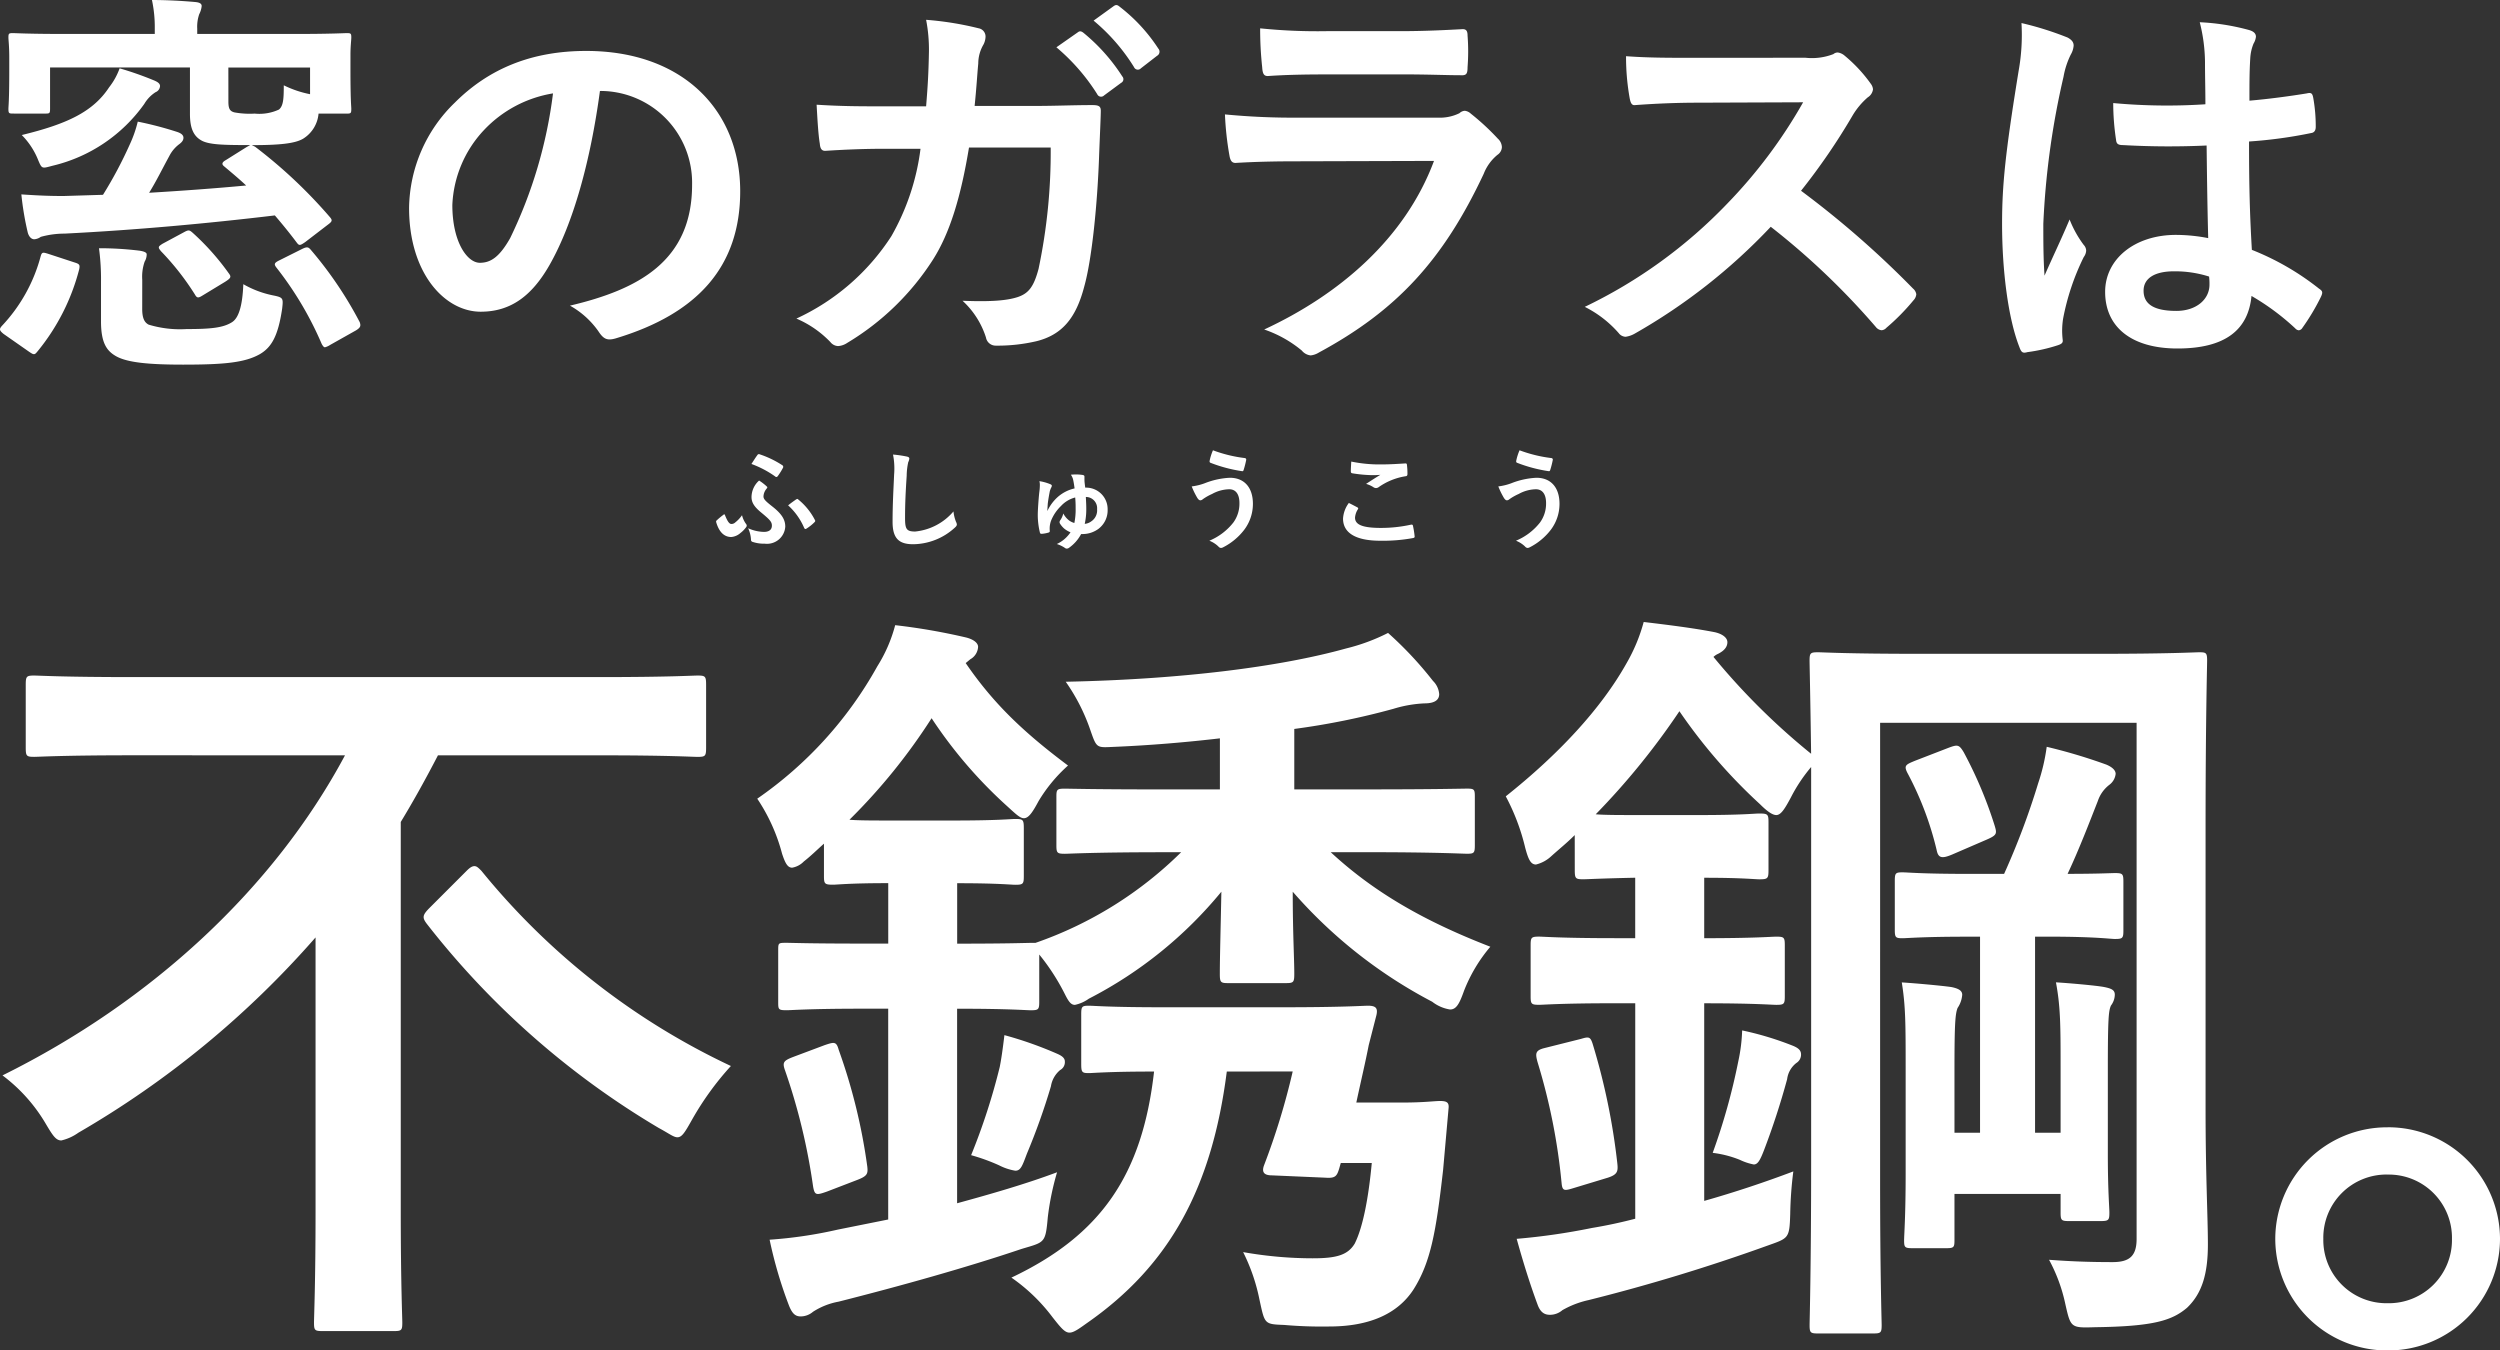 <svg xmlns="http://www.w3.org/2000/svg" width="296.812" height="160.332" viewBox="0 0 296.812 160.332">
  <rect x="0" y="0" width="296.812" height="160.332" fill="#333333" stroke="none"/>
  <g id="グループ_127" data-name="グループ 127" transform="translate(-781.648 -495.776)">
    <g id="グループ_37" data-name="グループ 37" transform="translate(27.366 335)">
      <path id="パス_117" data-name="パス 117" d="M32.544-22.992c3.312,0,5.136-.192,6.1-.768a3.9,3.9,0,0,0,1.824-2.976h3.36c.48,0,.528-.048.528-.576,0-.288-.1-.912-.1-4.656V-33.7c0-1.056.1-1.776.1-2.064,0-.48-.048-.528-.528-.528-.336,0-1.872.1-6.288.1H26.064v-.624a4.537,4.537,0,0,1,.24-1.728,2.709,2.709,0,0,0,.288-.96c0-.288-.24-.432-.768-.48-1.632-.144-3.456-.24-5.136-.24a15.346,15.346,0,0,1,.336,3.36v.672H10.464c-4.416,0-5.952-.1-6.288-.1-.48,0-.528.048-.528.528,0,.288.1,1.008.1,2.4v1.392c0,3.744-.1,4.368-.1,4.656,0,.528.048.576.528.576H8.064c.48,0,.528-.048.528-.576v-4.9H25.2v5.52c0,1.872.528,2.736,1.488,3.216.912.432,2.544.48,5.328.48h.336l-.432.24-2.448,1.536c-.432.24-.576.48-.192.768.912.768,1.776,1.488,2.592,2.256-3.6.336-7.488.624-11.52.864.864-1.392,1.584-2.88,2.4-4.368a4.036,4.036,0,0,1,1.1-1.344c.336-.24.576-.48.576-.816s-.288-.528-.672-.672a42.18,42.18,0,0,0-4.752-1.248,14.4,14.4,0,0,1-.96,2.736,49.4,49.4,0,0,1-3.168,5.952l-4.7.144c-1.488,0-2.88-.048-4.992-.192a34.758,34.758,0,0,0,.768,4.56c.144.48.432.768.768.768a1.507,1.507,0,0,0,.768-.288,10.544,10.544,0,0,1,2.832-.384c8.544-.432,16.9-1.2,24.96-2.16.864,1.008,1.728,2.064,2.592,3.216.288.384.384.384,1.008-.048l2.688-2.064c.528-.384.576-.528.24-.912a58.207,58.207,0,0,0-8.88-8.352ZM29.76-32.208h9.7v3.168a12.5,12.5,0,0,1-3.12-1.056c0,1.584-.048,2.448-.576,2.88a5.548,5.548,0,0,1-2.88.48,10.064,10.064,0,0,1-2.4-.144c-.576-.144-.72-.48-.72-1.3ZM19.536-7.008a5.453,5.453,0,0,1,.288-2.16,1.689,1.689,0,0,0,.24-.864c0-.192-.24-.336-.864-.432a39.075,39.075,0,0,0-4.8-.288,27.331,27.331,0,0,1,.24,3.984v4.7c0,2.544.672,3.5,1.776,4.128,1.344.768,3.936,1.008,7.968,1.008,4.9,0,7.344-.24,9.12-1.248,1.392-.816,2.16-2.16,2.64-5.376.144-1.248.144-1.344-1.008-1.584a11.732,11.732,0,0,1-3.6-1.344c-.1,2.64-.576,4.032-1.344,4.512-1.056.672-2.544.816-5.376.816A12.838,12.838,0,0,1,20.3-1.68c-.576-.288-.768-.912-.768-1.872Zm-2.688-25.1A7.974,7.974,0,0,1,15.6-29.856c-1.92,2.928-5.04,4.368-10.368,5.664A8.868,8.868,0,0,1,7.2-21.168c.432,1.008.432.96,1.68.624a18.62,18.62,0,0,0,10.9-7.344A4.144,4.144,0,0,1,21.12-29.28a.833.833,0,0,0,.528-.72c0-.336-.336-.528-.816-.72A39.143,39.143,0,0,0,16.848-32.112ZM6.1,1.536c.288.192.432.288.576.288s.24-.1.432-.336a25.317,25.317,0,0,0,4.944-9.744c.1-.528.048-.624-.576-.816L8.4-10.08c-.624-.192-.768-.24-.912.24a19.208,19.208,0,0,1-4.608,8.3c-.336.384-.336.528.192.96ZM35.808-9.312c-.576.288-.672.432-.336.864A40.366,40.366,0,0,1,40.848.624c.144.24.24.384.384.384A2.153,2.153,0,0,0,41.856.72l3.072-1.728c.528-.336.576-.528.432-.96a45.881,45.881,0,0,0-5.808-8.592c-.288-.336-.432-.384-.96-.144ZM21.936-11.28c-.288.192-.432.288-.432.432s.1.24.24.432A31.375,31.375,0,0,1,25.776-5.28c.24.432.384.48.912.144l2.688-1.632c.672-.432.768-.576.432-1.008a29.581,29.581,0,0,0-4.272-4.8c-.384-.336-.48-.384-1.008-.1ZM74.064-29.424A10.9,10.9,0,0,1,84.816-18.288c0,9.072-6.384,12.432-14.5,14.352A10.18,10.18,0,0,1,73.68-.912c.624.96,1.056,1.152,2.064.864C85.488-2.976,90.528-8.592,90.528-17.52c0-9.552-6.768-16.656-18.288-16.656-6.48,0-11.568,2.112-15.6,6.144a17.685,17.685,0,0,0-5.424,12.48c0,7.824,4.272,12.336,8.5,12.336,3.6,0,6.1-1.92,8.16-5.52,2.88-5.04,4.9-12.528,6-20.688Zm-5.76.288a54.842,54.842,0,0,1-5.088,17.184c-1.3,2.3-2.352,2.928-3.6,2.928-1.488,0-3.264-2.448-3.264-6.864a13.822,13.822,0,0,1,3.744-8.88A14.456,14.456,0,0,1,68.3-29.136ZM107.568-27.6c-2.784,0-4.944,0-7.968-.192.1,1.776.192,3.5.384,4.656.048.576.24.864.72.816,2.256-.144,4.56-.24,6.912-.24h4.32a27.968,27.968,0,0,1-3.456,10.368A26.722,26.722,0,0,1,97.2-2.4,12.243,12.243,0,0,1,101.232.384a1.232,1.232,0,0,0,.912.48,2.186,2.186,0,0,0,1.1-.384,30.94,30.94,0,0,0,10.176-9.888c2.016-3.168,3.312-7.488,4.272-13.3h9.7a67.232,67.232,0,0,1-1.44,14.4c-.576,2.16-1.2,2.928-2.5,3.36-1.2.384-2.976.576-6.528.432a10.045,10.045,0,0,1,2.784,4.368,1.167,1.167,0,0,0,1.152.96,20.289,20.289,0,0,0,4.848-.528c3.072-.768,4.7-2.784,5.664-6.48.912-3.216,1.584-9.888,1.776-15.792.1-2.544.192-4.464.192-5.088,0-.528-.24-.672-1.008-.672-2.208,0-4.464.1-6.672.1h-7.3c.24-2.352.288-3.5.432-5.04a4.471,4.471,0,0,1,.624-2.256,2.153,2.153,0,0,0,.24-.912.991.991,0,0,0-.816-1.008,37.589,37.589,0,0,0-6.24-1.008,18.456,18.456,0,0,1,.336,3.792c-.048,2.592-.144,4.128-.336,6.48Zm20.5-7.008a23.817,23.817,0,0,1,4.848,5.568.5.5,0,0,0,.816.144l2.016-1.488a.484.484,0,0,0,.144-.768,22.092,22.092,0,0,0-4.56-5.136c-.288-.24-.48-.288-.72-.1Zm4.416-3.168a22.707,22.707,0,0,1,4.8,5.52.492.492,0,0,0,.816.144l1.92-1.488a.555.555,0,0,0,.144-.864,20.045,20.045,0,0,0-4.56-4.944c-.288-.24-.432-.288-.72-.1Zm36.768,6.384c2.928,0,5.184.1,6.768.1.72.048.864-.144.864-.96a24.37,24.37,0,0,0,0-3.744c0-.528-.144-.768-.576-.768-1.872.1-4.416.24-7.536.24h-8.64a66.131,66.131,0,0,1-7.872-.336,41.833,41.833,0,0,0,.24,4.608c.048.768.192,1.056.672,1.056,2.016-.144,4.416-.192,6.576-.192ZM172.9-21.12c-3.456,9.264-11.28,15.888-20.16,20.016a14.071,14.071,0,0,1,4.464,2.5,1.566,1.566,0,0,0,1.056.576,2.305,2.305,0,0,0,.96-.336C168.48-3.36,174-9.36,178.8-19.584a5.5,5.5,0,0,1,1.632-2.256,1.158,1.158,0,0,0,.528-.912,1.415,1.415,0,0,0-.48-1.008,28.332,28.332,0,0,0-3.216-2.976,1.235,1.235,0,0,0-.72-.336,1.032,1.032,0,0,0-.624.288,5.28,5.28,0,0,1-2.544.528H156.912a84.946,84.946,0,0,1-8.832-.384,36.387,36.387,0,0,0,.528,4.848c.1.624.288.912.72.912,2.4-.144,4.8-.192,7.2-.192Zm30.912-12.24c-3.12,0-5.52,0-8.112-.192a27.966,27.966,0,0,0,.432,4.992c.1.528.24.864.624.816,2.592-.192,5.088-.288,7.584-.288l12.384-.048A58.878,58.878,0,0,1,207.7-16.032a58.306,58.306,0,0,1-16.9,12.24,13.151,13.151,0,0,1,4.032,3.12,1.073,1.073,0,0,0,.816.432,3.039,3.039,0,0,0,1.1-.384A69.058,69.058,0,0,0,212.88-13.3a87.373,87.373,0,0,1,12.48,11.9.986.986,0,0,0,.672.384.83.83,0,0,0,.576-.288,25.72,25.72,0,0,0,3.216-3.264,1.187,1.187,0,0,0,.336-.72,1.092,1.092,0,0,0-.384-.672,112.859,112.859,0,0,0-13.3-11.616,75.744,75.744,0,0,0,6.144-8.976,8.791,8.791,0,0,1,1.776-2.112,1.325,1.325,0,0,0,.624-.96,1.279,1.279,0,0,0-.24-.624,17.5,17.5,0,0,0-3.12-3.36,1.586,1.586,0,0,0-.816-.384.8.8,0,0,0-.528.192,7.049,7.049,0,0,1-3.312.432Zm61.008,21.408a20.031,20.031,0,0,0-3.84-.384c-4.848,0-8.4,2.832-8.4,6.768,0,4.128,3.072,6.72,8.592,6.72,5.664,0,8.4-2.208,8.784-6.24a28.5,28.5,0,0,1,5.184,3.84.664.664,0,0,0,.432.24A.58.58,0,0,0,276-1.3a25.932,25.932,0,0,0,2.208-3.7c.24-.528.192-.672-.24-.96A31.414,31.414,0,0,0,270-10.56c-.24-4.128-.336-7.488-.336-12.864a54.09,54.09,0,0,0,7.392-1.008c.336-.048.528-.288.528-.72a19.187,19.187,0,0,0-.288-3.408c-.1-.528-.192-.72-.768-.576-2.064.336-4.56.672-6.816.864,0-2.208,0-3.456.1-5.088a5.414,5.414,0,0,1,.384-1.68,2.059,2.059,0,0,0,.288-.816c0-.432-.336-.672-.864-.816a26.721,26.721,0,0,0-5.808-.912,19.787,19.787,0,0,1,.624,4.7c0,1.776.048,3.312.048,5.04a69.438,69.438,0,0,1-10.944-.144,29.406,29.406,0,0,0,.336,4.368c.048.48.24.624.864.624a97.063,97.063,0,0,0,9.888.048C264.672-19.152,264.72-15.648,264.816-11.952Zm.1,4.56a6.76,6.76,0,0,1,.048.96c0,1.728-1.536,3.12-3.936,3.12-2.832,0-3.888-.912-3.888-2.4s1.344-2.3,3.6-2.3A13.369,13.369,0,0,1,264.912-7.392Zm-22.272-30.1a24.155,24.155,0,0,1-.336,5.664c-1.584,9.744-1.968,13.584-1.968,18.192,0,5.52.72,11.232,2.064,14.64.24.672.432.72.96.576a20.1,20.1,0,0,0,3.6-.816c.432-.144.624-.288.576-.624a9.065,9.065,0,0,1,.048-2.544,28.451,28.451,0,0,1,2.448-7.3,1.393,1.393,0,0,0,.288-.768,1.037,1.037,0,0,0-.288-.672,12.764,12.764,0,0,1-1.68-3.024c-1.008,2.4-2.016,4.464-2.976,6.672-.144-2.016-.144-4.224-.144-6.144a95.315,95.315,0,0,1,2.4-17.472,9.741,9.741,0,0,1,.864-2.64,2.451,2.451,0,0,0,.336-1.056c0-.384-.192-.672-.72-.96A37.481,37.481,0,0,0,242.64-37.488Z" transform="translate(751.634 201)" fill="#fff"/>
    </g>
    <g id="グループ_126" data-name="グループ 126" transform="translate(-74 -33)">
      <path id="パス_118" data-name="パス 118" d="M4.862-9.139A11.92,11.92,0,0,1,7.644-7.683a.3.3,0,0,0,.182.091c.065,0,.117-.039.182-.13a7.751,7.751,0,0,0,.585-.936A.234.234,0,0,0,8.515-9a11.634,11.634,0,0,0-2.678-1.287.2.2,0,0,0-.26.078C5.343-9.893,5.109-9.516,4.862-9.139Zm-.39,7.631A3.7,3.7,0,0,1,4.81-.143a.251.251,0,0,0,.208.26,4.256,4.256,0,0,0,1.43.208A2.173,2.173,0,0,0,8.879-1.69c0-.741-.3-1.43-1.508-2.379-.845-.663-1.079-.9-1.079-1.222a1.514,1.514,0,0,1,.377-.923c.039-.065.078-.1.078-.143a.134.134,0,0,0-.052-.1,6.143,6.143,0,0,0-.923-.715,2.664,2.664,0,0,0-.9,1.95c0,.6.26,1.118,1.131,1.833,1.053.871,1.287,1.118,1.287,1.573s-.3.741-.949.741A4.815,4.815,0,0,1,4.472-1.508ZM3.744-3.055a3.99,3.99,0,0,1-.806.858.65.65,0,0,1-.455.182c-.221,0-.429-.221-.754-1.027-.026-.078-.052-.117-.091-.117a.18.18,0,0,0-.117.065,8.238,8.238,0,0,0-.793.663c-.065.065-.078.091-.039.247C1.092-.858,1.781-.468,2.47-.468A1.853,1.853,0,0,0,3.562-.949a3.153,3.153,0,0,0,.624-.624c.117-.143.117-.2.117-.26a.393.393,0,0,0-.117-.234A2.966,2.966,0,0,1,3.744-3.055Zm5.473-1.17a7.677,7.677,0,0,1,1.9,2.665c.065.143.156.182.273.1a5.5,5.5,0,0,0,.949-.754c.1-.1.13-.169.052-.286A7.6,7.6,0,0,0,10.4-4.94c-.039-.039-.065-.052-.091-.052s-.065.026-.13.052C9.906-4.745,9.529-4.485,9.217-4.225Zm12.454-6.032a8.643,8.643,0,0,1,.13,2.379c-.065,1.56-.182,3.432-.182,5.616,0,1.989.78,2.652,2.444,2.652A7.427,7.427,0,0,0,28.99-1.56c.208-.182.26-.286.26-.4a.854.854,0,0,0-.1-.312,4.52,4.52,0,0,1-.3-1.235A6.855,6.855,0,0,1,24.3-1.118c-1.04,0-1.2-.3-1.2-1.612,0-1.7.065-3.029.195-5.031a7.792,7.792,0,0,1,.182-1.586,1.261,1.261,0,0,0,.13-.429c0-.13-.091-.2-.312-.247A13.446,13.446,0,0,0,21.671-10.257ZM44.148-.819a3.183,3.183,0,0,0,1.924-.624,2.752,2.752,0,0,0,1.079-2.275A2.553,2.553,0,0,0,44.59-6.331h-.1c-.026-.208-.052-.416-.078-.663-.013-.182-.013-.3-.013-.4v-.247c0-.1-.039-.182-.312-.208a5.437,5.437,0,0,0-1.3-.013,1.683,1.683,0,0,1,.286.676c.065.312.091.494.156.949a4.524,4.524,0,0,0-2.067,1.079,5.216,5.216,0,0,0-1.17,1.612c.013-.26.026-.494.052-.871.065-.546.169-1.105.247-1.508a3.58,3.58,0,0,1,.143-.377.484.484,0,0,0,.091-.26c0-.078-.091-.143-.195-.182A5.726,5.726,0,0,0,39.052-7.1a1.78,1.78,0,0,1,.052.481,6.438,6.438,0,0,1-.065.832c-.091.793-.182,2.184-.182,2.7A8.956,8.956,0,0,0,39.1-1.04c.026.143.078.195.208.195a3.763,3.763,0,0,0,.806-.143c.13-.039.182-.091.169-.221a2.67,2.67,0,0,1,.169-1.235,5.021,5.021,0,0,1,1.157-1.7A3.491,3.491,0,0,1,43.3-5.161a12.642,12.642,0,0,1,.052,1.287A7.813,7.813,0,0,1,43.2-2.132a1.971,1.971,0,0,1-.624-.3,2.492,2.492,0,0,1-.689-.832,2.382,2.382,0,0,1-.377.832.387.387,0,0,0-.065.195.325.325,0,0,0,.052.182,2.72,2.72,0,0,0,.481.572,2.776,2.776,0,0,0,.767.455A3.976,3.976,0,0,1,41.119.364a3.779,3.779,0,0,1,.949.455A.357.357,0,0,0,42.3.91a.478.478,0,0,0,.273-.1,4.688,4.688,0,0,0,1.43-1.625Zm.286-1.209a8.2,8.2,0,0,0,.182-1.794c0-.338-.013-.689-.052-1.4A1.335,1.335,0,0,1,45.9-3.77a1.563,1.563,0,0,1-.689,1.443A1.541,1.541,0,0,1,44.434-2.028Zm15.223-8.736a6.129,6.129,0,0,0-.39,1.222c-.039.169.026.234.091.26a17.164,17.164,0,0,0,3.77,1c.1.013.143-.052.182-.182A10.507,10.507,0,0,0,63.6-9.607a.185.185,0,0,0-.169-.234A16.322,16.322,0,0,1,59.657-10.764Zm-2.522,4.29A8.976,8.976,0,0,0,57.8-5.109c.078.117.195.286.364.286a.474.474,0,0,0,.286-.13,6.166,6.166,0,0,1,1.1-.624,4.353,4.353,0,0,1,2.041-.559c.754,0,1.209.559,1.209,1.638a3.808,3.808,0,0,1-.715,2.3,7.068,7.068,0,0,1-2.86,2.171,3.21,3.21,0,0,1,1.079.689.422.422,0,0,0,.312.169A.586.586,0,0,0,60.84.767,7.343,7.343,0,0,0,63.349-1.3,5.1,5.1,0,0,0,64.4-4.407c0-1.911-1-3.094-2.743-3.094a9.327,9.327,0,0,0-2.977.65A6.766,6.766,0,0,1,57.135-6.474ZM75.79-4.511A3.431,3.431,0,0,0,75.1-2.652c0,1.69,1.495,2.626,4.407,2.626a19.6,19.6,0,0,0,3.874-.312c.156-.026.234-.078.221-.195A10.87,10.87,0,0,0,83.4-1.807c-.026-.117-.091-.156-.273-.117a16.539,16.539,0,0,1-3.523.377c-2.236,0-3.081-.4-3.081-1.222a2.136,2.136,0,0,1,.338-.988c.065-.1.052-.169-.065-.234C76.453-4.173,76.128-4.342,75.79-4.511Zm.286-4.914c-.026.468-.052.845-.052,1.157,0,.156.052.208.169.234a16.226,16.226,0,0,0,2.275.221,8.939,8.939,0,0,0,1.066-.039c-.455.273-1.027.637-1.7,1.079a3.106,3.106,0,0,1,.91.416.546.546,0,0,0,.273.078.554.554,0,0,0,.325-.117,7.574,7.574,0,0,1,3.185-1.287c.156-.013.221-.091.221-.273a8.56,8.56,0,0,0-.065-1.105c-.013-.1-.065-.156-.195-.143-.832.052-1.807.117-2.756.117A16.4,16.4,0,0,1,76.076-9.425Zm19.981-1.339a6.13,6.13,0,0,0-.39,1.222c-.039.169.026.234.091.26a17.164,17.164,0,0,0,3.77,1c.1.013.143-.052.182-.182A10.507,10.507,0,0,0,100-9.607a.185.185,0,0,0-.169-.234A16.322,16.322,0,0,1,96.057-10.764Zm-2.522,4.29A8.976,8.976,0,0,0,94.2-5.109c.078.117.195.286.364.286a.474.474,0,0,0,.286-.13,6.166,6.166,0,0,1,1.105-.624,4.353,4.353,0,0,1,2.041-.559c.754,0,1.209.559,1.209,1.638a3.808,3.808,0,0,1-.715,2.3,7.068,7.068,0,0,1-2.86,2.171,3.21,3.21,0,0,1,1.079.689.422.422,0,0,0,.312.169A.586.586,0,0,0,97.24.767,7.343,7.343,0,0,0,99.749-1.3,5.1,5.1,0,0,0,100.8-4.407c0-1.911-1-3.094-2.743-3.094a9.327,9.327,0,0,0-2.977.65A6.766,6.766,0,0,1,93.535-6.474Z" transform="translate(940 593)" fill="#fff"/>
      <g id="グループ_45" data-name="グループ 45" transform="translate(101.366 479)">
        <path id="パス_119" data-name="パス 119" d="M43.608-61.548c-8.464,15.824-23,29.256-40.664,38A19.511,19.511,0,0,1,8-17.94c.92,1.564,1.288,2.116,1.932,2.116a5.7,5.7,0,0,0,2.024-.92A111.856,111.856,0,0,0,40.112-39.928V-7.452c0,8.464-.184,12.6-.184,13.248,0,.92.092,1.012,1.012,1.012H49.4c.92,0,1.012-.092,1.012-1.012,0-.552-.184-4.784-.184-13.248V-53.636c1.564-2.576,3.036-5.244,4.416-7.912H73.784c8.28,0,11.04.184,11.684.184.92,0,1.012-.092,1.012-1.1V-69.92c0-1.012-.092-1.1-1.012-1.1-.644,0-3.4.184-11.684.184H18.4c-8.28,0-11.132-.184-11.684-.184-.92,0-1.012.092-1.012,1.1v7.452c0,1.012.092,1.1,1.012,1.1.552,0,3.4-.184,11.684-.184Zm10.12,18.032c-.92.92-1.012,1.2-.368,2.024A98.586,98.586,0,0,0,80.868-17.3c1.2.644,1.748,1.1,2.208,1.1.552,0,.92-.644,1.748-2.116a34.925,34.925,0,0,1,4.6-6.348A84.467,84.467,0,0,1,59.8-47.84c-.368-.368-.552-.552-.828-.552s-.552.184-.92.552Zm64.124-29.44a1.791,1.791,0,0,0,.92-1.472c0-.368-.368-.828-1.38-1.1A73.452,73.452,0,0,0,108.928-77a17.439,17.439,0,0,1-2.116,4.876A46.564,46.564,0,0,1,92.552-56.4,21.51,21.51,0,0,1,95.5-49.864c.368,1.1.644,1.656,1.2,1.656a2.533,2.533,0,0,0,1.38-.736c.828-.644,1.564-1.38,2.392-2.116V-47.2c0,.92.092,1.012,1.1,1.012.46,0,1.932-.184,6.532-.184v7.176h-2.944c-6.532,0-8.556-.092-9.108-.092-1.012,0-1.012,0-1.012.92v6.072c0,.92,0,1.012,1.012,1.012.552,0,2.576-.184,9.108-.184H108.1V-6.44l-5.98,1.2a52.194,52.194,0,0,1-8.1,1.2,51.465,51.465,0,0,0,2.3,7.82c.368.92.736,1.288,1.38,1.288a2.256,2.256,0,0,0,1.472-.552,8.367,8.367,0,0,1,3.036-1.2c7.268-1.84,15.18-4.048,21.712-6.256,2.76-.828,2.852-.644,3.128-3.772a32.228,32.228,0,0,1,1.1-5.336c-3.68,1.38-7.82,2.576-11.868,3.68V-31.464c6.164,0,8.188.184,8.74.184.92,0,1.012-.092,1.012-1.012V-37.9a25.782,25.782,0,0,1,3.036,4.692c.46.92.736,1.288,1.2,1.288a4.441,4.441,0,0,0,1.656-.736,49.846,49.846,0,0,0,15.732-12.7c-.092,4.692-.184,7.912-.184,9.752,0,1.012.092,1.1,1.012,1.1H155.3c.92,0,1.012-.092,1.012-1.1,0-1.84-.184-4.876-.184-9.752a56.969,56.969,0,0,0,16.56,13.064,4.574,4.574,0,0,0,2.116.92c.736,0,1.1-.644,1.656-2.208a18.4,18.4,0,0,1,3.128-5.244c-8.1-3.128-13.984-6.624-18.952-11.224h4.048c8.556,0,11.5.184,12.144.184.828,0,.92-.092.92-1.012v-5.8c0-.828-.092-.92-.92-.92-.644,0-3.588.092-12.144.092h-8.372v-7.176a87.811,87.811,0,0,0,11.776-2.392,14.766,14.766,0,0,1,3.68-.644c1.288,0,1.748-.46,1.748-1.1a2.455,2.455,0,0,0-.736-1.564,43.693,43.693,0,0,0-5.336-5.7,22.95,22.95,0,0,1-4.968,1.84c-7.912,2.208-19.688,3.68-33.3,3.956a22.686,22.686,0,0,1,2.944,5.8c.736,2.116.736,2.024,2.76,1.932,4.416-.184,8.648-.552,12.6-1.012V-57.5h-6.348c-8.648,0-11.5-.092-12.052-.092-.92,0-1.012.092-1.012.92v5.8c0,.92.092,1.012,1.012,1.012.552,0,3.4-.184,12.052-.184h1.748a46.027,46.027,0,0,1-17.3,10.764h-.552c-.552,0-2.576.092-8.74.092v-7.176c4.876,0,6.348.184,6.9.184.92,0,1.012-.092,1.012-1.012v-5.7c0-1.012-.092-1.1-1.012-1.1-.552,0-2.024.184-7.36.184h-6.9c-2.668,0-4.324,0-5.428-.092a70.011,70.011,0,0,0,9.752-12.052,54.23,54.23,0,0,0,8.924,10.4c1.012.92,1.564,1.472,2.024,1.472.552,0,1.012-.644,1.748-2.024a18.25,18.25,0,0,1,3.5-4.232C124.016-64.4,120.52-67.8,117.3-72.5Zm38.272,48.944a83.624,83.624,0,0,1-3.4,11.132c-.276.736-.092,1.2.92,1.2l6.348.276c1.2.092,1.38-.184,1.656-1.1l.184-.644h3.68c-.368,3.956-1.012,7.544-2.024,9.568-.828,1.38-2.208,1.748-4.968,1.748a47.38,47.38,0,0,1-8.28-.736,22.3,22.3,0,0,1,1.932,5.612c.644,2.944.552,2.944,2.944,3.036a51.708,51.708,0,0,0,5.336.184c4.876,0,8.188-1.564,10.028-4.416,2.024-3.22,2.668-6.808,3.5-14.168l.644-7.268c.092-.736-.184-.92-1.012-.92-.644,0-1.932.184-4.416.184h-5.52c.552-2.576,1.1-4.876,1.472-6.808l.92-3.588c.184-.828-.092-1.1-1.012-1.1-.552,0-2.944.184-10.12.184h-14.26c-6.256,0-8.188-.184-8.74-.184-.828,0-.92.092-.92,1.012v5.888c0,1.012.092,1.1.92,1.1.46,0,2.3-.184,7.728-.184C138.276-11.776,133.4-4.6,122.728.46A21.162,21.162,0,0,1,127.6,5.152c1.012,1.288,1.472,1.84,2.024,1.84.46,0,1.012-.368,2.024-1.1,9.936-6.9,14.9-16.192,16.652-29.9ZM96.876-25.76c-1.2.46-1.38.644-1.012,1.656A72.778,72.778,0,0,1,99.176-10.4c.184,1.1.368,1.1,1.656.644l3.588-1.38c1.2-.46,1.288-.736,1.2-1.564a68.049,68.049,0,0,0-3.4-13.892c-.276-1.012-.552-.92-1.656-.552Zm21.068,11.684a22.908,22.908,0,0,1,3.312,1.2,6.549,6.549,0,0,0,1.932.644c.644,0,.828-.552,1.38-2.024a77.59,77.59,0,0,0,2.852-8,3.142,3.142,0,0,1,1.1-1.932,1.057,1.057,0,0,0,.552-1.012c0-.368-.276-.644-.92-.92a44.9,44.9,0,0,0-6.256-2.208c-.184,1.564-.368,2.852-.552,3.772A75.338,75.338,0,0,1,117.944-14.076Zm71.668-33.856c0,1.012.092,1.1,1.012,1.1.46,0,1.84-.092,6.164-.184v7.176H194.4c-6.44,0-8.464-.184-9.016-.184-.92,0-1.012.092-1.012,1.012v6.072c0,.92.092,1.012,1.012,1.012.552,0,2.576-.184,9.016-.184h2.392V-6.532c-1.748.46-3.5.828-5.152,1.1a77.24,77.24,0,0,1-8.924,1.288c.736,2.668,1.564,5.336,2.484,7.82.368,1.012.92,1.2,1.472,1.2a2.256,2.256,0,0,0,1.472-.552,11.022,11.022,0,0,1,3.128-1.2,219.727,219.727,0,0,0,21.16-6.44c2.576-.92,2.668-.828,2.76-3.772a45.14,45.14,0,0,1,.368-5.06c-3.4,1.288-6.992,2.484-10.58,3.5v-23.46c5.98,0,8,.184,8.556.184.92,0,1.012-.092,1.012-1.012v-6.072c0-.92-.092-1.012-1.012-1.012-.552,0-2.576.184-8.556.184v-7.176c4.508,0,5.98.184,6.532.184,1.012,0,1.1-.092,1.1-1.1v-5.7c0-.92-.092-1.012-1.1-1.012-.552,0-2.024.184-7.084.184H197.8c-2.944,0-4.6,0-5.7-.092a86.447,86.447,0,0,0,9.936-12.236,63.9,63.9,0,0,0,9.568,11.04c.828.828,1.472,1.288,1.932,1.288.552,0,1.012-.736,1.748-2.116a18.748,18.748,0,0,1,2.392-3.588v46.92c0,12.6-.184,18.768-.184,19.32,0,.92.092,1.012,1.012,1.012h6.532c.92,0,1.012-.092,1.012-1.012,0-.46-.184-6.072-.184-17.112V-65.412h30.452V-4.14c0,2.024-.828,2.76-2.852,2.76-2.852,0-5.06-.092-7.544-.276a19.465,19.465,0,0,1,1.932,5.244c.644,2.852.644,2.852,3.588,2.76,6.992-.092,9.108-.828,10.856-2.3,1.84-1.748,2.484-4.14,2.484-7.544,0-3.22-.276-8.1-.276-16.1V-52.808c0-12.7.184-19.412.184-19.964,0-.92-.092-1.012-.92-1.012-.552,0-3.588.184-11.96.184H230.46c-8.464,0-11.408-.184-11.96-.184-.92,0-1.012.092-1.012,1.012,0,.46.092,4.14.184,11.04a80.552,80.552,0,0,1-11.592-11.5,1.925,1.925,0,0,1,.552-.368q1.1-.552,1.1-1.38c0-.552-.644-1.012-1.564-1.2-2.392-.46-5.244-.828-8.372-1.2a20.421,20.421,0,0,1-2.024,4.876c-3.036,5.428-8.1,10.856-14.352,15.824a25.435,25.435,0,0,1,2.3,6.072c.368,1.38.644,2.024,1.288,2.024a4.085,4.085,0,0,0,1.84-1.012c.92-.828,1.84-1.564,2.76-2.484Zm46.736.46c-5.52,0-7.268-.184-7.82-.184-.828,0-.92.092-.92,1.012v5.8c0,.92.092,1.012.92,1.012.552,0,2.3-.184,7.82-.184h1.38v23.276h-3.036V-24.1c0-5.612.092-6.716.368-7.452a3.207,3.207,0,0,0,.552-1.564c0-.46-.368-.736-1.288-.92-1.288-.184-4.416-.46-5.888-.552.46,2.852.46,4.968.46,10.488v12.236c0,5.06-.184,7.268-.184,7.912,0,.828.092.92,1.012.92h3.956c.92,0,1.012-.092,1.012-.92v-5.52h12.6v2.208c0,.92.092,1.012,1.012,1.012h3.68c1.012,0,1.1-.092,1.1-1.012,0-.644-.184-2.576-.184-6.992V-24.2c0-6.164.092-6.992.368-7.636a2.2,2.2,0,0,0,.46-1.288c0-.552-.368-.736-1.288-.92-1.012-.184-4.14-.46-5.7-.552.552,2.944.552,5.244.552,10.4v7.452H244.26V-40.02h1.564c5.612,0,7.36.276,7.912.276.92,0,1.012-.092,1.012-1.012v-5.8c0-.92-.092-1.012-1.012-1.012-.46,0-2.024.092-5.612.092,1.38-2.944,2.576-6.072,3.588-8.648a4.036,4.036,0,0,1,1.38-1.932,1.862,1.862,0,0,0,.736-1.288c0-.46-.46-.828-1.1-1.1a64.691,64.691,0,0,0-7.084-2.116,23.094,23.094,0,0,1-1.012,4.324,89.09,89.09,0,0,1-4.048,10.764Zm-50.416,20.7c-1.012.276-1.012.644-.736,1.656a72.118,72.118,0,0,1,2.852,14.352c.092,1.012.368.92,1.564.552l3.956-1.2c1.1-.368,1.2-.736,1.1-1.656a78.337,78.337,0,0,0-2.944-14.26c-.276-.828-.46-.828-1.38-.552Zm20.056,12.42a12.751,12.751,0,0,1,3.22.828,6.766,6.766,0,0,0,1.656.552c.46,0,.736-.46,1.2-1.656a88.641,88.641,0,0,0,2.76-8.464,2.88,2.88,0,0,1,1.1-1.932,1.154,1.154,0,0,0,.552-1.012c0-.46-.276-.736-.92-1.012a36.885,36.885,0,0,0-6.072-1.84,20.035,20.035,0,0,1-.46,3.68A74.57,74.57,0,0,1,205.988-14.352ZM230-60.9c-1.1.46-1.38.552-.828,1.564a37.973,37.973,0,0,1,3.4,9.016c.184.92.552,1.1,1.84.552l4.048-1.748c1.288-.552,1.288-.736,1.012-1.656a49.852,49.852,0,0,0-3.68-8.74c-.552-.92-.736-.92-1.748-.552Zm56.12,43.516A13.271,13.271,0,0,0,272.78-4.14,13.271,13.271,0,0,0,286.12,9.108,13.271,13.271,0,0,0,299.46-4.14,13.271,13.271,0,0,0,286.12-17.388Zm0,5.612a7.5,7.5,0,0,1,7.636,7.636A7.5,7.5,0,0,1,286.12,3.5a7.5,7.5,0,0,1-7.636-7.636A7.5,7.5,0,0,1,286.12-11.776Z" transform="translate(751.634 201)" fill="#fff"/>
      </g>
    </g>
  </g>
</svg>
